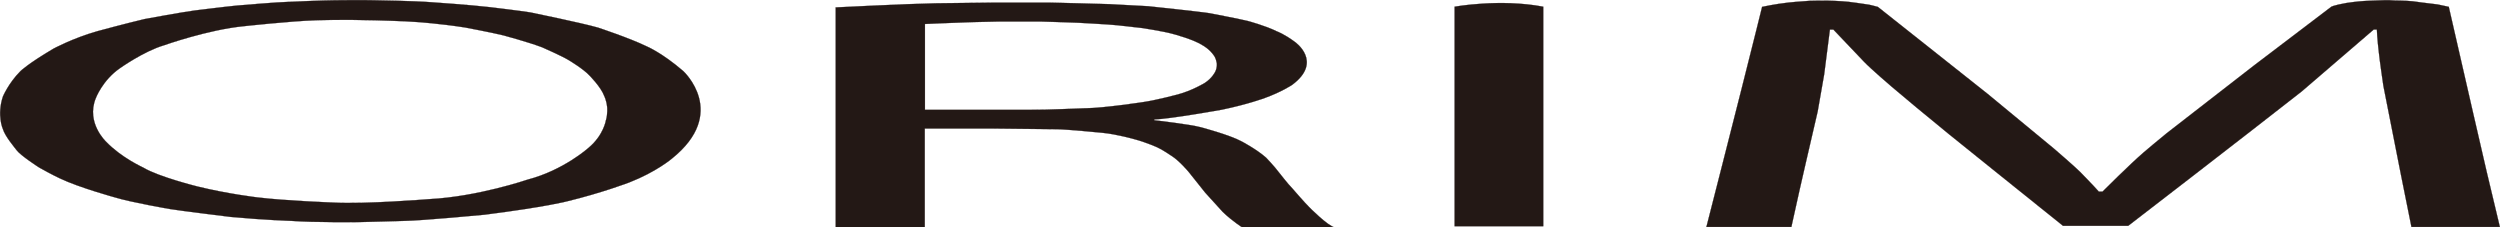<?xml version="1.0" encoding="UTF-8"?><svg id="_レイヤー_1" xmlns="http://www.w3.org/2000/svg" viewBox="0 0 190.781 17.361"><defs><style>.cls-1{fill:#231815;stroke:#231815;stroke-miterlimit:10;stroke-width:.017px;}</style></defs><path class="cls-1" d="M117.77.511c-3.317-.626-6.765,0-6.765,0v16.75h6.765V.511Z"/><path class="cls-1" d="M99.881,15.777c-.239-.222-1.306-1.45-1.306-1.45-.226-.21-.98-1.175-.98-1.175-.339-.458-.98-1.124-.98-1.124-.741-.653-1.871-1.241-1.871-1.241-.917-.497-3.091-1.072-3.091-1.072-.88-.236-3.568-.536-3.568-.536v-.066c1.155-.025,5.163-.744,5.163-.744,1.972-.406,3.266-.889,3.266-.889,1.306-.471,2.098-1.007,2.098-1.007,2.375-1.765.213-3.268.213-3.268-.842-.627-1.382-.81-1.382-.81-.867-.432-2.186-.784-2.186-.784-.427-.118-2.94-.601-2.94-.601-.603-.105-4.698-.536-4.698-.536l-2.94-.157c-.175-.013-4.485-.117-4.485-.117h-4.51l-4.296.052c-2.186.039-7.614.313-7.614.313v16.79h6.796v-7.548h5.233l4.83.053c.842.013,3.354.261,3.493.274,1.097.104,2.424.483,2.424.483.905.236,1.76.625,1.76.625.364.153,1.08.644,1.08.644.578.353,1.294,1.202,1.294,1.202.125.157,1.293,1.62,1.293,1.62.176.197,1.332,1.464,1.332,1.464.716.691,1.495,1.183,1.495,1.183h7.061c-.515-.084-1.985-1.575-1.985-1.575ZM82.871,8.259s-3.439.137-3.854.117l-.848.002h-7.585V1.83s3.04-.131,3.656-.143l2.016-.046h3.1s2.506.072,2.921.095c0,0,2.459.131,2.968.189,0,0,1.583.177,1.941.216,0,0,1.649.255,2.299.441,0,0,1.63.422,2.337.902,0,0,.481.265.81.746,0,0,.16.186.226.598,0,0,.047.314-.122.648,0,0-.226.49-.81.862,0,0-.952.579-2.054.873,0,0-1.583.422-2.572.57,0,0-2.996.461-4.429.48Z"/><path class="cls-1" d="M52.142,5.424c-1.633-1.407-2.789-1.885-2.789-1.885-1.281-.628-3.719-1.433-3.719-1.433-1.332-.377-5.151-1.157-5.151-1.157-.779-.126-3.091-.402-3.091-.402-1.508-.176-4.473-.377-4.473-.377-1.281-.101-4.422-.151-4.422-.151C27.769-.005,25.558.02,25.558.02c-.804,0-3.618.126-3.618.126-.578,0-3.844.276-3.844.276-.804.075-3.241.378-3.241.378-.955.125-3.819.654-3.819.654-1.382.326-3.442.88-3.618.93-1.864.531-3.342,1.332-3.342,1.332-1.96,1.157-2.513,1.71-2.513,1.71-.917.918-1.344,1.948-1.344,1.948-.471,1.433,0,2.47,0,2.47.17.565.886,1.395,1.036,1.602.314.432,1.734,1.338,1.734,1.338.999.565,1.583.829,1.583.829,1.451.697,4.202,1.451,4.202,1.451,1.225.377,4.184.886,4.184.886.641.113,4.636.603,4.636.603,2.657.245,4.617.302,4.617.302,1.734.132,5.182.094,5.182.094.32,0,3.505-.094,3.505-.094,1.319-.019,6.087-.471,6.087-.471,4.73-.603,6.275-1.018,6.275-1.018,2.657-.641,4.762-1.445,4.762-1.445,2.061-.804,3.241-1.809,3.241-1.809,4.372-3.493.879-6.687.879-6.687ZM46.237,9.183s-.17,1.131-1.319,2.093c0,0-1.903,1.715-4.655,2.431,0,0-3.788,1.3-7.5,1.489,0,0-4.956.396-7.255.264,0,0-3.694-.132-5.861-.396,0,0-2.261-.264-4.56-.829,0,0-2.968-.737-4.127-1.432-.094-.057-1.677-.754-2.864-1.989,0,0-1.545-1.442-.791-3.308,0,0,.509-1.377,1.847-2.3,0,0,1.828-1.301,3.373-1.754,0,0,3.334-1.184,6.068-1.452,0,0,3.618-.396,5.503-.452,0,0,1.884-.075,4.523,0,0,0,2.28.057,3.204.132,0,0,1.715.113,3.656.415,0,0,2.016.377,2.94.604,0,0,1.771.471,2.94.905,0,0,1.508.66,2.035.981,0,0,1.112.66,1.583,1.169,0,0,.886.886,1.131,1.565,0,0,.17.321.226.849,0,0,.057.491-.094,1.018Z"/><path class="cls-1" d="M134.472.524s.965-.213,2.006-.329c.05-.005,1.047-.104,1.631-.132,0,0,.914-.024,1.347-.016,0,0,1.098.035,1.601.091,0,0,1.288.165,1.563.219,0,0,.399.084.681.168l2.386,1.89,2.409,1.908,3.59,2.846,5.053,4.171s1.581,1.357,2.009,1.788c0,0,1.031,1.054,1.418,1.495h.283s2.099-2.099,3.147-2.999c0,0,1.363-1.157,1.764-1.468l3.084-2.393,3.557-2.76,4.189-3.182,1.715-1.303s.161-.113,1.152-.289c0,0,.793-.121,1.303-.148,0,0,.913-.052,1.168-.052,0,0,.752-.039,1.225.009,0,0,.741.003,1.374.061,0,0,1.259.175,1.893.24l.852.181.789,3.443,1.061,4.627,1.042,4.514,1.006,4.214h-6.746l-.786-3.904-1.355-6.858s-.283-1.902-.359-2.658c0,0-.12-1.023-.138-1.642h-.245l-2.906,2.498-2.589,2.225-3.793,2.956-4.572,3.54-4.873,3.757h-4.975l-4.95-3.973-3.729-2.999-2.514-2.066-1.88-1.577s-1.573-1.339-2.129-1.923l-2.323-2.439h-.264l-.434,3.406-.498,2.844-.91,3.93-.468,2.045-.63,2.837h-6.483l1.198-4.692,1.471-5.788,1.155-4.596.426-1.717Z"/></svg>